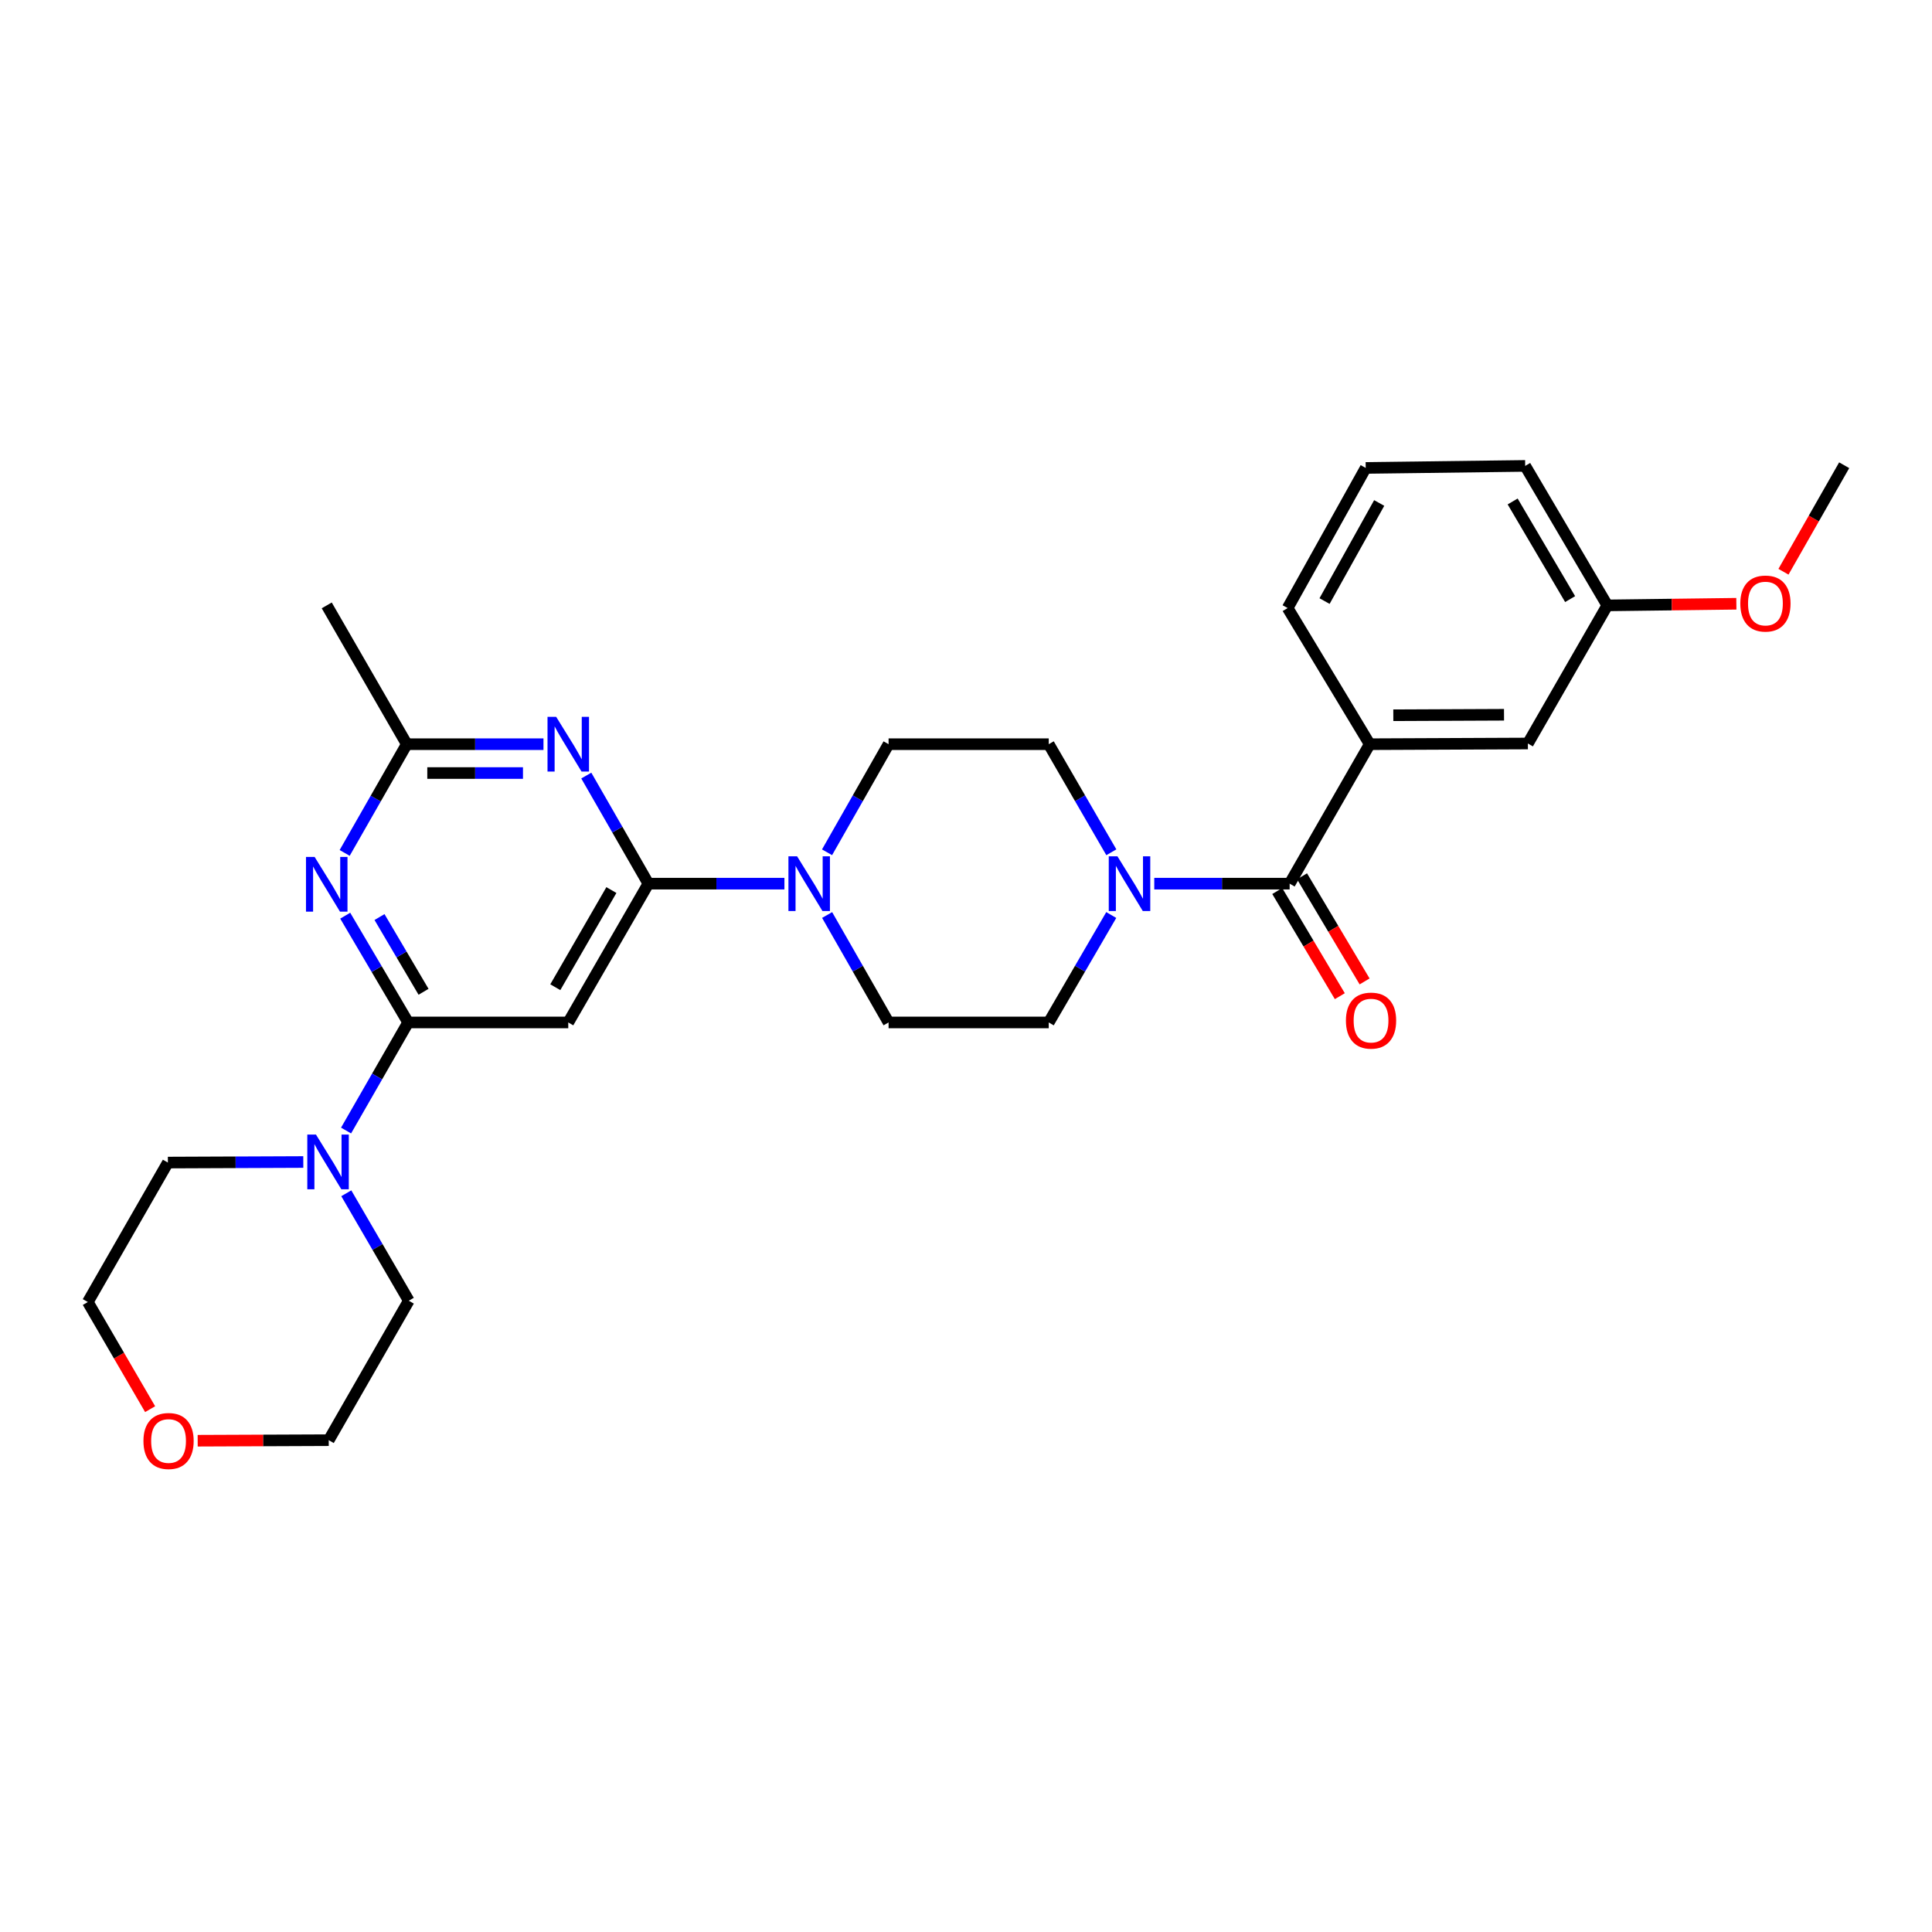 <?xml version='1.0' encoding='iso-8859-1'?>
<svg version='1.1' baseProfile='full'
              xmlns='http://www.w3.org/2000/svg'
                      xmlns:rdkit='http://www.rdkit.org/xml'
                      xmlns:xlink='http://www.w3.org/1999/xlink'
                  xml:space='preserve'
width='1000px' height='1000px' viewBox='0 0 1000 1000'>
<!-- END OF HEADER -->
<rect style='opacity:1.0;fill:#FFFFFF;stroke:none' width='1000' height='1000' x='0' y='0'> </rect>
<path class='bond-2' d='M 335.6,457.38 L 319.531,429.408' style='fill:none;fill-rule:evenodd;stroke:#000000;stroke-width:6px;stroke-linecap:butt;stroke-linejoin:miter;stroke-opacity:1' />
<path class='bond-2' d='M 319.531,429.408 L 303.462,401.436' style='fill:none;fill-rule:evenodd;stroke:#0000FF;stroke-width:6px;stroke-linecap:butt;stroke-linejoin:miter;stroke-opacity:1' />
<path class='bond-3' d='M 335.6,457.38 L 294.133,529.218' style='fill:none;fill-rule:evenodd;stroke:#000000;stroke-width:6px;stroke-linecap:butt;stroke-linejoin:miter;stroke-opacity:1' />
<path class='bond-3' d='M 316.451,460.693 L 287.424,510.979' style='fill:none;fill-rule:evenodd;stroke:#000000;stroke-width:6px;stroke-linecap:butt;stroke-linejoin:miter;stroke-opacity:1' />
<path class='bond-5' d='M 335.6,457.38 L 370.806,457.38' style='fill:none;fill-rule:evenodd;stroke:#000000;stroke-width:6px;stroke-linecap:butt;stroke-linejoin:miter;stroke-opacity:1' />
<path class='bond-5' d='M 370.806,457.38 L 406.012,457.38' style='fill:none;fill-rule:evenodd;stroke:#0000FF;stroke-width:6px;stroke-linecap:butt;stroke-linejoin:miter;stroke-opacity:1' />
<path class='bond-0' d='M 211.248,529.218 L 294.133,529.218' style='fill:none;fill-rule:evenodd;stroke:#000000;stroke-width:6px;stroke-linecap:butt;stroke-linejoin:miter;stroke-opacity:1' />
<path class='bond-1' d='M 211.248,529.218 L 194.966,501.587' style='fill:none;fill-rule:evenodd;stroke:#000000;stroke-width:6px;stroke-linecap:butt;stroke-linejoin:miter;stroke-opacity:1' />
<path class='bond-1' d='M 194.966,501.587 L 178.684,473.955' style='fill:none;fill-rule:evenodd;stroke:#0000FF;stroke-width:6px;stroke-linecap:butt;stroke-linejoin:miter;stroke-opacity:1' />
<path class='bond-1' d='M 219.225,513.35 L 207.827,494.008' style='fill:none;fill-rule:evenodd;stroke:#000000;stroke-width:6px;stroke-linecap:butt;stroke-linejoin:miter;stroke-opacity:1' />
<path class='bond-1' d='M 207.827,494.008 L 196.43,474.666' style='fill:none;fill-rule:evenodd;stroke:#0000FF;stroke-width:6px;stroke-linecap:butt;stroke-linejoin:miter;stroke-opacity:1' />
<path class='bond-8' d='M 211.248,529.218 L 195.186,557.19' style='fill:none;fill-rule:evenodd;stroke:#000000;stroke-width:6px;stroke-linecap:butt;stroke-linejoin:miter;stroke-opacity:1' />
<path class='bond-8' d='M 195.186,557.19 L 179.124,585.163' style='fill:none;fill-rule:evenodd;stroke:#0000FF;stroke-width:6px;stroke-linecap:butt;stroke-linejoin:miter;stroke-opacity:1' />
<path class='bond-28' d='M 178.4,441.472 L 194.476,413.333' style='fill:none;fill-rule:evenodd;stroke:#0000FF;stroke-width:6px;stroke-linecap:butt;stroke-linejoin:miter;stroke-opacity:1' />
<path class='bond-28' d='M 194.476,413.333 L 210.552,385.195' style='fill:none;fill-rule:evenodd;stroke:#000000;stroke-width:6px;stroke-linecap:butt;stroke-linejoin:miter;stroke-opacity:1' />
<path class='bond-7' d='M 281.303,385.195 L 245.927,385.195' style='fill:none;fill-rule:evenodd;stroke:#0000FF;stroke-width:6px;stroke-linecap:butt;stroke-linejoin:miter;stroke-opacity:1' />
<path class='bond-7' d='M 245.927,385.195 L 210.552,385.195' style='fill:none;fill-rule:evenodd;stroke:#000000;stroke-width:6px;stroke-linecap:butt;stroke-linejoin:miter;stroke-opacity:1' />
<path class='bond-7' d='M 270.69,400.123 L 245.927,400.123' style='fill:none;fill-rule:evenodd;stroke:#0000FF;stroke-width:6px;stroke-linecap:butt;stroke-linejoin:miter;stroke-opacity:1' />
<path class='bond-7' d='M 245.927,400.123 L 221.164,400.123' style='fill:none;fill-rule:evenodd;stroke:#000000;stroke-width:6px;stroke-linecap:butt;stroke-linejoin:miter;stroke-opacity:1' />
<path class='bond-4' d='M 667.519,457.38 L 632.483,457.38' style='fill:none;fill-rule:evenodd;stroke:#000000;stroke-width:6px;stroke-linecap:butt;stroke-linejoin:miter;stroke-opacity:1' />
<path class='bond-4' d='M 632.483,457.38 L 597.446,457.38' style='fill:none;fill-rule:evenodd;stroke:#0000FF;stroke-width:6px;stroke-linecap:butt;stroke-linejoin:miter;stroke-opacity:1' />
<path class='bond-9' d='M 667.519,457.38 L 708.961,385.195' style='fill:none;fill-rule:evenodd;stroke:#000000;stroke-width:6px;stroke-linecap:butt;stroke-linejoin:miter;stroke-opacity:1' />
<path class='bond-14' d='M 661.104,461.197 L 677.296,488.408' style='fill:none;fill-rule:evenodd;stroke:#000000;stroke-width:6px;stroke-linecap:butt;stroke-linejoin:miter;stroke-opacity:1' />
<path class='bond-14' d='M 677.296,488.408 L 693.488,515.619' style='fill:none;fill-rule:evenodd;stroke:#FF0000;stroke-width:6px;stroke-linecap:butt;stroke-linejoin:miter;stroke-opacity:1' />
<path class='bond-14' d='M 673.933,453.564 L 690.125,480.774' style='fill:none;fill-rule:evenodd;stroke:#000000;stroke-width:6px;stroke-linecap:butt;stroke-linejoin:miter;stroke-opacity:1' />
<path class='bond-14' d='M 690.125,480.774 L 706.317,507.985' style='fill:none;fill-rule:evenodd;stroke:#FF0000;stroke-width:6px;stroke-linecap:butt;stroke-linejoin:miter;stroke-opacity:1' />
<path class='bond-10' d='M 428.116,473.609 L 444.021,501.414' style='fill:none;fill-rule:evenodd;stroke:#0000FF;stroke-width:6px;stroke-linecap:butt;stroke-linejoin:miter;stroke-opacity:1' />
<path class='bond-10' d='M 444.021,501.414 L 459.926,529.218' style='fill:none;fill-rule:evenodd;stroke:#000000;stroke-width:6px;stroke-linecap:butt;stroke-linejoin:miter;stroke-opacity:1' />
<path class='bond-11' d='M 428.075,441.144 L 444.001,413.169' style='fill:none;fill-rule:evenodd;stroke:#0000FF;stroke-width:6px;stroke-linecap:butt;stroke-linejoin:miter;stroke-opacity:1' />
<path class='bond-11' d='M 444.001,413.169 L 459.926,385.195' style='fill:none;fill-rule:evenodd;stroke:#000000;stroke-width:6px;stroke-linecap:butt;stroke-linejoin:miter;stroke-opacity:1' />
<path class='bond-6' d='M 575.226,441.135 L 559.026,413.165' style='fill:none;fill-rule:evenodd;stroke:#0000FF;stroke-width:6px;stroke-linecap:butt;stroke-linejoin:miter;stroke-opacity:1' />
<path class='bond-6' d='M 559.026,413.165 L 542.827,385.195' style='fill:none;fill-rule:evenodd;stroke:#000000;stroke-width:6px;stroke-linecap:butt;stroke-linejoin:miter;stroke-opacity:1' />
<path class='bond-29' d='M 575.184,473.618 L 559.006,501.418' style='fill:none;fill-rule:evenodd;stroke:#0000FF;stroke-width:6px;stroke-linecap:butt;stroke-linejoin:miter;stroke-opacity:1' />
<path class='bond-29' d='M 559.006,501.418 L 542.827,529.218' style='fill:none;fill-rule:evenodd;stroke:#000000;stroke-width:6px;stroke-linecap:butt;stroke-linejoin:miter;stroke-opacity:1' />
<path class='bond-22' d='M 210.552,385.195 L 169.118,313.349' style='fill:none;fill-rule:evenodd;stroke:#000000;stroke-width:6px;stroke-linecap:butt;stroke-linejoin:miter;stroke-opacity:1' />
<path class='bond-18' d='M 156.985,601.456 L 121.941,601.6' style='fill:none;fill-rule:evenodd;stroke:#0000FF;stroke-width:6px;stroke-linecap:butt;stroke-linejoin:miter;stroke-opacity:1' />
<path class='bond-18' d='M 121.941,601.6 L 86.897,601.744' style='fill:none;fill-rule:evenodd;stroke:#000000;stroke-width:6px;stroke-linecap:butt;stroke-linejoin:miter;stroke-opacity:1' />
<path class='bond-19' d='M 179.243,617.642 L 195.416,645.446' style='fill:none;fill-rule:evenodd;stroke:#0000FF;stroke-width:6px;stroke-linecap:butt;stroke-linejoin:miter;stroke-opacity:1' />
<path class='bond-19' d='M 195.416,645.446 L 211.588,673.25' style='fill:none;fill-rule:evenodd;stroke:#000000;stroke-width:6px;stroke-linecap:butt;stroke-linejoin:miter;stroke-opacity:1' />
<path class='bond-15' d='M 708.961,385.195 L 790.825,384.838' style='fill:none;fill-rule:evenodd;stroke:#000000;stroke-width:6px;stroke-linecap:butt;stroke-linejoin:miter;stroke-opacity:1' />
<path class='bond-15' d='M 721.175,370.213 L 778.48,369.963' style='fill:none;fill-rule:evenodd;stroke:#000000;stroke-width:6px;stroke-linecap:butt;stroke-linejoin:miter;stroke-opacity:1' />
<path class='bond-20' d='M 708.961,385.195 L 666.482,314.725' style='fill:none;fill-rule:evenodd;stroke:#000000;stroke-width:6px;stroke-linecap:butt;stroke-linejoin:miter;stroke-opacity:1' />
<path class='bond-13' d='M 459.926,529.218 L 542.827,529.218' style='fill:none;fill-rule:evenodd;stroke:#000000;stroke-width:6px;stroke-linecap:butt;stroke-linejoin:miter;stroke-opacity:1' />
<path class='bond-12' d='M 459.926,385.195 L 542.827,385.195' style='fill:none;fill-rule:evenodd;stroke:#000000;stroke-width:6px;stroke-linecap:butt;stroke-linejoin:miter;stroke-opacity:1' />
<path class='bond-17' d='M 790.825,384.838 L 831.936,313.349' style='fill:none;fill-rule:evenodd;stroke:#000000;stroke-width:6px;stroke-linecap:butt;stroke-linejoin:miter;stroke-opacity:1' />
<path class='bond-16' d='M 102.318,745.714 L 136.236,745.575' style='fill:none;fill-rule:evenodd;stroke:#FF0000;stroke-width:6px;stroke-linecap:butt;stroke-linejoin:miter;stroke-opacity:1' />
<path class='bond-16' d='M 136.236,745.575 L 170.154,745.436' style='fill:none;fill-rule:evenodd;stroke:#000000;stroke-width:6px;stroke-linecap:butt;stroke-linejoin:miter;stroke-opacity:1' />
<path class='bond-30' d='M 77.707,729.378 L 61.581,701.654' style='fill:none;fill-rule:evenodd;stroke:#FF0000;stroke-width:6px;stroke-linecap:butt;stroke-linejoin:miter;stroke-opacity:1' />
<path class='bond-30' d='M 61.581,701.654 L 45.455,673.93' style='fill:none;fill-rule:evenodd;stroke:#000000;stroke-width:6px;stroke-linecap:butt;stroke-linejoin:miter;stroke-opacity:1' />
<path class='bond-21' d='M 831.936,313.349 L 865.336,312.926' style='fill:none;fill-rule:evenodd;stroke:#000000;stroke-width:6px;stroke-linecap:butt;stroke-linejoin:miter;stroke-opacity:1' />
<path class='bond-21' d='M 865.336,312.926 L 898.737,312.503' style='fill:none;fill-rule:evenodd;stroke:#FF0000;stroke-width:6px;stroke-linecap:butt;stroke-linejoin:miter;stroke-opacity:1' />
<path class='bond-31' d='M 831.936,313.349 L 789.432,241.155' style='fill:none;fill-rule:evenodd;stroke:#000000;stroke-width:6px;stroke-linecap:butt;stroke-linejoin:miter;stroke-opacity:1' />
<path class='bond-31' d='M 812.696,310.093 L 782.943,259.557' style='fill:none;fill-rule:evenodd;stroke:#000000;stroke-width:6px;stroke-linecap:butt;stroke-linejoin:miter;stroke-opacity:1' />
<path class='bond-24' d='M 86.897,601.744 L 45.455,673.93' style='fill:none;fill-rule:evenodd;stroke:#000000;stroke-width:6px;stroke-linecap:butt;stroke-linejoin:miter;stroke-opacity:1' />
<path class='bond-25' d='M 211.588,673.25 L 170.154,745.436' style='fill:none;fill-rule:evenodd;stroke:#000000;stroke-width:6px;stroke-linecap:butt;stroke-linejoin:miter;stroke-opacity:1' />
<path class='bond-23' d='M 666.482,314.725 L 706.888,242.199' style='fill:none;fill-rule:evenodd;stroke:#000000;stroke-width:6px;stroke-linecap:butt;stroke-linejoin:miter;stroke-opacity:1' />
<path class='bond-23' d='M 685.584,311.112 L 713.868,260.344' style='fill:none;fill-rule:evenodd;stroke:#000000;stroke-width:6px;stroke-linecap:butt;stroke-linejoin:miter;stroke-opacity:1' />
<path class='bond-27' d='M 923.119,295.934 L 938.832,268.37' style='fill:none;fill-rule:evenodd;stroke:#FF0000;stroke-width:6px;stroke-linecap:butt;stroke-linejoin:miter;stroke-opacity:1' />
<path class='bond-27' d='M 938.832,268.37 L 954.545,240.806' style='fill:none;fill-rule:evenodd;stroke:#000000;stroke-width:6px;stroke-linecap:butt;stroke-linejoin:miter;stroke-opacity:1' />
<path class='bond-26' d='M 706.888,242.199 L 789.432,241.155' style='fill:none;fill-rule:evenodd;stroke:#000000;stroke-width:6px;stroke-linecap:butt;stroke-linejoin:miter;stroke-opacity:1' />
<path  class='atom-2' d='M 162.858 443.56
L 172.138 458.56
Q 173.058 460.04, 174.538 462.72
Q 176.018 465.4, 176.098 465.56
L 176.098 443.56
L 179.858 443.56
L 179.858 471.88
L 175.978 471.88
L 166.018 455.48
Q 164.858 453.56, 163.618 451.36
Q 162.418 449.16, 162.058 448.48
L 162.058 471.88
L 158.378 471.88
L 158.378 443.56
L 162.858 443.56
' fill='#0000FF'/>
<path  class='atom-3' d='M 287.873 371.035
L 297.153 386.035
Q 298.073 387.515, 299.553 390.195
Q 301.033 392.875, 301.113 393.035
L 301.113 371.035
L 304.873 371.035
L 304.873 399.355
L 300.993 399.355
L 291.033 382.955
Q 289.873 381.035, 288.633 378.835
Q 287.433 376.635, 287.073 375.955
L 287.073 399.355
L 283.393 399.355
L 283.393 371.035
L 287.873 371.035
' fill='#0000FF'/>
<path  class='atom-6' d='M 412.572 443.22
L 421.852 458.22
Q 422.772 459.7, 424.252 462.38
Q 425.732 465.06, 425.812 465.22
L 425.812 443.22
L 429.572 443.22
L 429.572 471.54
L 425.692 471.54
L 415.732 455.14
Q 414.572 453.22, 413.332 451.02
Q 412.132 448.82, 411.772 448.14
L 411.772 471.54
L 408.092 471.54
L 408.092 443.22
L 412.572 443.22
' fill='#0000FF'/>
<path  class='atom-7' d='M 578.374 443.22
L 587.654 458.22
Q 588.574 459.7, 590.054 462.38
Q 591.534 465.06, 591.614 465.22
L 591.614 443.22
L 595.374 443.22
L 595.374 471.54
L 591.494 471.54
L 581.534 455.14
Q 580.374 453.22, 579.134 451.02
Q 577.934 448.82, 577.574 448.14
L 577.574 471.54
L 573.894 471.54
L 573.894 443.22
L 578.374 443.22
' fill='#0000FF'/>
<path  class='atom-9' d='M 163.538 587.244
L 172.818 602.244
Q 173.738 603.724, 175.218 606.404
Q 176.698 609.084, 176.778 609.244
L 176.778 587.244
L 180.538 587.244
L 180.538 615.564
L 176.658 615.564
L 166.698 599.164
Q 165.538 597.244, 164.298 595.044
Q 163.098 592.844, 162.738 592.164
L 162.738 615.564
L 159.058 615.564
L 159.058 587.244
L 163.538 587.244
' fill='#0000FF'/>
<path  class='atom-15' d='M 696.649 528.261
Q 696.649 521.461, 700.009 517.661
Q 703.369 513.861, 709.649 513.861
Q 715.929 513.861, 719.289 517.661
Q 722.649 521.461, 722.649 528.261
Q 722.649 535.141, 719.249 539.061
Q 715.849 542.941, 709.649 542.941
Q 703.409 542.941, 700.009 539.061
Q 696.649 535.181, 696.649 528.261
M 709.649 539.741
Q 713.969 539.741, 716.289 536.861
Q 718.649 533.941, 718.649 528.261
Q 718.649 522.701, 716.289 519.901
Q 713.969 517.061, 709.649 517.061
Q 705.329 517.061, 702.969 519.861
Q 700.649 522.661, 700.649 528.261
Q 700.649 533.981, 702.969 536.861
Q 705.329 539.741, 709.649 539.741
' fill='#FF0000'/>
<path  class='atom-17' d='M 74.245 745.856
Q 74.245 739.056, 77.605 735.256
Q 80.965 731.456, 87.245 731.456
Q 93.525 731.456, 96.885 735.256
Q 100.245 739.056, 100.245 745.856
Q 100.245 752.736, 96.845 756.656
Q 93.445 760.536, 87.245 760.536
Q 81.005 760.536, 77.605 756.656
Q 74.245 752.776, 74.245 745.856
M 87.245 757.336
Q 91.565 757.336, 93.885 754.456
Q 96.245 751.536, 96.245 745.856
Q 96.245 740.296, 93.885 737.496
Q 91.565 734.656, 87.245 734.656
Q 82.925 734.656, 80.565 737.456
Q 78.245 740.256, 78.245 745.856
Q 78.245 751.576, 80.565 754.456
Q 82.925 757.336, 87.245 757.336
' fill='#FF0000'/>
<path  class='atom-22' d='M 900.783 312.392
Q 900.783 305.592, 904.143 301.792
Q 907.503 297.992, 913.783 297.992
Q 920.063 297.992, 923.423 301.792
Q 926.783 305.592, 926.783 312.392
Q 926.783 319.272, 923.383 323.192
Q 919.983 327.072, 913.783 327.072
Q 907.543 327.072, 904.143 323.192
Q 900.783 319.312, 900.783 312.392
M 913.783 323.872
Q 918.103 323.872, 920.423 320.992
Q 922.783 318.072, 922.783 312.392
Q 922.783 306.832, 920.423 304.032
Q 918.103 301.192, 913.783 301.192
Q 909.463 301.192, 907.103 303.992
Q 904.783 306.792, 904.783 312.392
Q 904.783 318.112, 907.103 320.992
Q 909.463 323.872, 913.783 323.872
' fill='#FF0000'/>
</svg>
